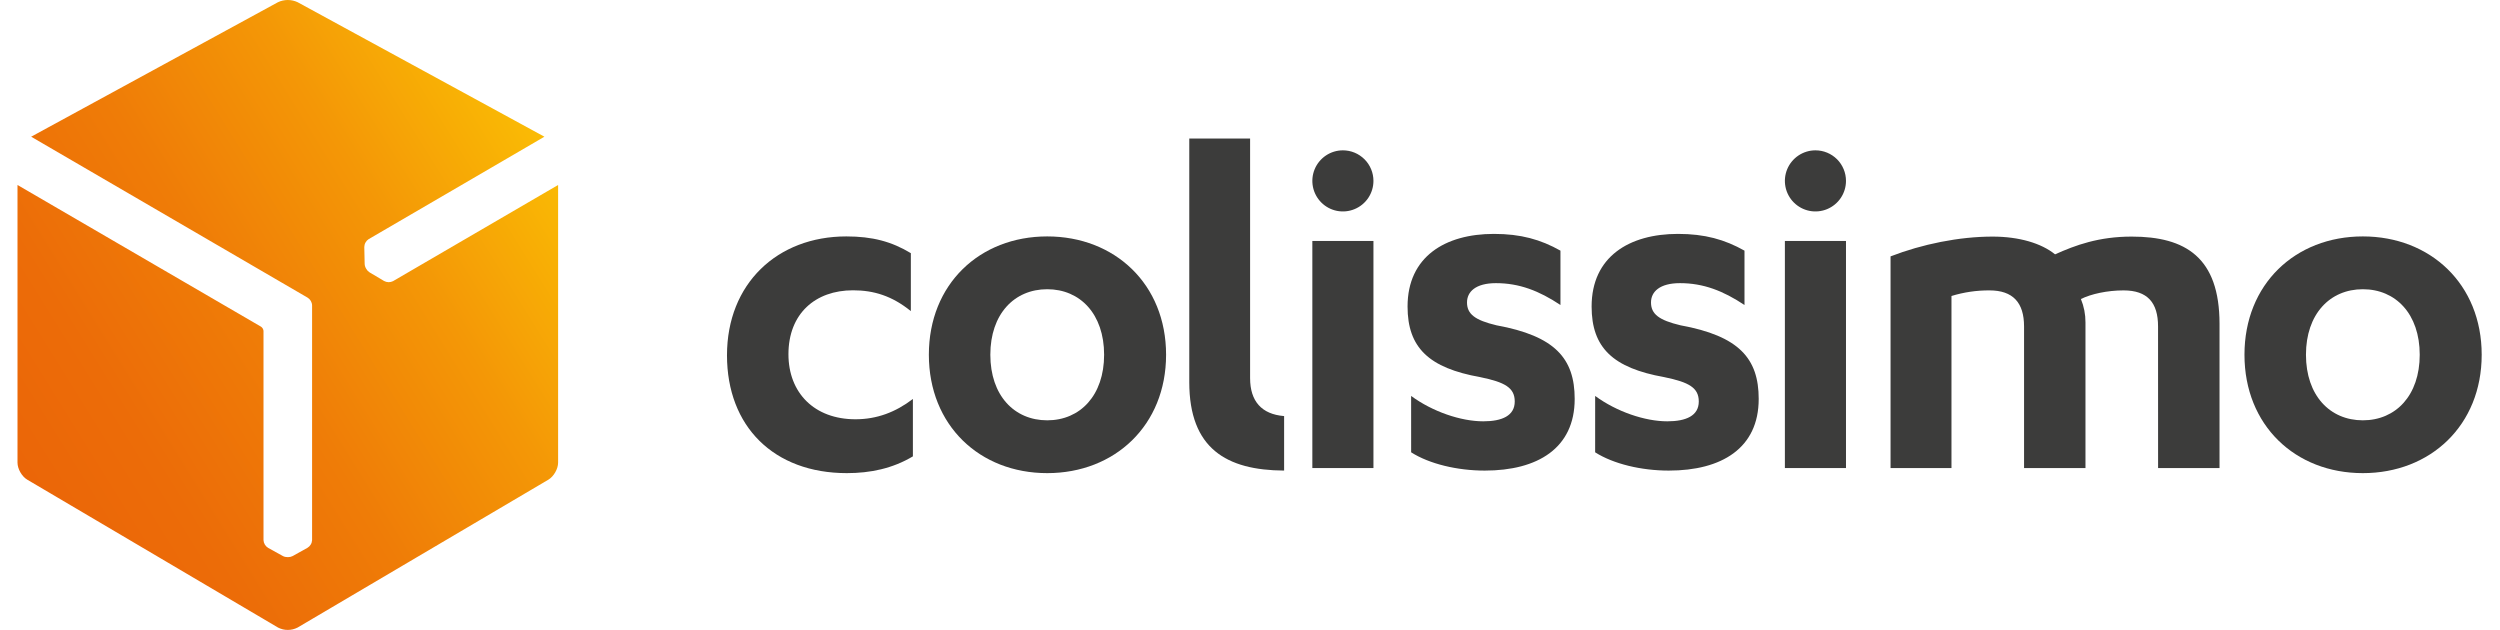 <svg width="127" height="32" viewBox="0 0 127 32" fill="none" xmlns="http://www.w3.org/2000/svg" class="MuiBox-root css-9fmhsk"><g clip-path="url(#clip0_277_30054)"><path d="M19.967 14.282C19.896 14.318 19.817 14.336 19.737 14.335C19.657 14.333 19.579 14.312 19.509 14.273L18.766 13.831C18.7 13.788 18.646 13.73 18.608 13.662L18.601 13.649C18.556 13.579 18.53 13.498 18.525 13.415L18.506 12.549C18.508 12.469 18.528 12.391 18.567 12.321C18.605 12.251 18.66 12.192 18.727 12.149L27.656 6.945L15.123 0.114C14.966 0.039 14.794 -6.10352e-05 14.62 -6.10352e-05C14.446 -6.10352e-05 14.275 0.039 14.118 0.114L1.583 6.945L15.625 15.12C15.693 15.161 15.749 15.219 15.789 15.287C15.829 15.356 15.852 15.433 15.854 15.512V27.439C15.85 27.519 15.826 27.597 15.784 27.665C15.743 27.733 15.685 27.79 15.616 27.831L14.86 28.251C14.79 28.286 14.712 28.303 14.634 28.302H14.619C14.536 28.305 14.453 28.288 14.378 28.251L13.62 27.831C13.552 27.79 13.495 27.733 13.454 27.664C13.413 27.596 13.39 27.519 13.386 27.439V16.807C13.381 16.765 13.368 16.725 13.347 16.688C13.325 16.652 13.296 16.621 13.262 16.597L0.889 9.397V23.502C0.889 23.818 1.111 24.207 1.384 24.367L14.126 31.881C14.279 31.959 14.448 32 14.62 32C14.792 32 14.962 31.959 15.115 31.881L27.858 24.367C28.13 24.206 28.352 23.819 28.352 23.502V9.397L19.967 14.282Z" fill="url(#paint0_linear_277_30054)"></path><path d="M46.271 12.861C45.292 12.268 44.311 12.01 42.994 12.01C39.486 12.01 36.931 14.409 36.931 18.048C36.931 21.661 39.306 24.035 43.02 24.035C44.208 24.035 45.342 23.802 46.375 23.183V20.267C45.498 20.938 44.544 21.299 43.459 21.299C41.369 21.299 40.053 19.957 40.053 17.996C40.053 15.931 41.421 14.747 43.331 14.747C44.388 14.747 45.317 15.031 46.271 15.805V12.861Z" fill="#3C3C3B"></path><path d="M65.233 21.136H65.221C64.091 21.04 63.505 20.384 63.505 19.209V7.039H60.415V19.412C60.415 22.785 62.304 23.89 65.233 23.905V21.136Z" fill="#3C3C3B"></path><path d="M53.199 12.01C49.766 12.01 47.186 14.435 47.186 18.021C47.186 21.608 49.766 24.035 53.199 24.035C56.631 24.035 59.237 21.608 59.237 18.021C59.237 14.435 56.63 12.01 53.199 12.01ZM53.199 21.352C51.521 21.352 50.309 20.086 50.309 18.021C50.309 15.957 51.521 14.693 53.199 14.693C54.876 14.693 56.089 15.958 56.089 18.021C56.089 20.084 54.876 21.352 53.199 21.352Z" fill="#3C3C3B"></path><path d="M71.686 22.977C72.614 23.569 74.033 23.906 75.426 23.906C78.11 23.906 79.994 22.77 79.994 20.267C79.994 18.203 78.988 17.067 76.02 16.525C74.936 16.267 74.524 15.958 74.524 15.364C74.524 14.822 74.962 14.384 75.995 14.384C77.181 14.384 78.186 14.772 79.271 15.494V12.733C78.265 12.167 77.258 11.882 75.89 11.882C73.414 11.882 71.504 13.041 71.504 15.571C71.504 17.662 72.588 18.693 75.194 19.158C76.459 19.417 76.949 19.7 76.949 20.397C76.949 21.119 76.304 21.403 75.35 21.403C74.213 21.403 72.77 20.912 71.685 20.113L71.686 22.977Z" fill="#3C3C3B"></path><path d="M66.667 23.777H69.771V22.79V12.241H66.667V23.777Z" fill="#3C3C3B"></path><path d="M68.219 7.637C67.912 7.637 67.612 7.728 67.357 7.899C67.102 8.07 66.903 8.312 66.785 8.596C66.668 8.879 66.637 9.191 66.697 9.492C66.757 9.793 66.905 10.07 67.122 10.287C67.339 10.504 67.615 10.652 67.917 10.712C68.218 10.771 68.53 10.741 68.813 10.623C69.097 10.506 69.339 10.307 69.51 10.051C69.68 9.796 69.771 9.496 69.771 9.189C69.771 8.985 69.731 8.783 69.653 8.595C69.575 8.407 69.461 8.236 69.317 8.092C69.172 7.948 69.001 7.833 68.813 7.755C68.625 7.677 68.423 7.637 68.219 7.637Z" fill="#3C3C3B"></path><path d="M120.032 12.01C116.6 12.01 114.019 14.435 114.019 18.021C114.019 21.608 116.6 24.035 120.032 24.035C123.465 24.035 126.07 21.608 126.07 18.021C126.07 14.435 123.463 12.01 120.032 12.01ZM120.032 21.352C118.355 21.352 117.143 20.086 117.143 18.021C117.143 15.957 118.355 14.693 120.032 14.693C121.71 14.693 122.922 15.958 122.922 18.021C122.922 20.084 121.709 21.352 120.032 21.352Z" fill="#3C3C3B"></path><path d="M81.033 22.977C81.961 23.569 83.381 23.906 84.773 23.906C87.458 23.906 89.342 22.77 89.342 20.267C89.342 18.203 88.335 17.067 85.368 16.525C84.284 16.267 83.871 15.958 83.871 15.364C83.871 14.822 84.31 14.384 85.344 14.384C86.53 14.384 87.535 14.772 88.62 15.494V12.733C87.614 12.167 86.607 11.882 85.24 11.882C82.763 11.882 80.854 13.041 80.854 15.571C80.854 17.662 81.937 18.693 84.543 19.158C85.808 19.417 86.298 19.7 86.298 20.397C86.298 21.119 85.654 21.403 84.699 21.403C83.562 21.403 82.119 20.912 81.034 20.113L81.033 22.977Z" fill="#3C3C3B"></path><path d="M90.672 23.777H93.776V22.79V12.241H90.672V23.777Z" fill="#3C3C3B"></path><path d="M92.224 7.637C91.917 7.637 91.617 7.729 91.362 7.899C91.107 8.07 90.908 8.312 90.79 8.596C90.673 8.879 90.642 9.191 90.702 9.492C90.762 9.794 90.91 10.07 91.127 10.287C91.344 10.504 91.621 10.652 91.922 10.712C92.223 10.771 92.535 10.741 92.819 10.623C93.102 10.505 93.344 10.306 93.515 10.051C93.685 9.796 93.776 9.496 93.776 9.189C93.776 8.985 93.736 8.783 93.658 8.595C93.58 8.407 93.466 8.236 93.322 8.091C93.177 7.947 93.006 7.833 92.818 7.755C92.63 7.677 92.428 7.637 92.224 7.637Z" fill="#3C3C3B"></path><path d="M109.629 16.583C109.629 15.37 109.088 14.752 107.876 14.752C107.051 14.752 106.226 14.933 105.71 15.19C105.865 15.566 105.944 15.97 105.942 16.377V23.777H102.822V16.583C102.822 15.37 102.255 14.752 101.068 14.752C100.413 14.748 99.761 14.844 99.135 15.036V23.777H96.04V13.024C97.639 12.405 99.521 12.019 101.223 12.019C102.564 12.019 103.699 12.354 104.397 12.921C105.428 12.457 106.615 12.019 108.29 12.019C111.024 12.019 112.752 13.076 112.752 16.454V23.777H109.631L109.629 16.583Z" fill="#3C3C3B"></path></g><defs><linearGradient id="paint0_linear_277_30054" x1="1.208" y1="24.044" x2="27.634" y2="7.64" gradientUnits="userSpaceOnUse"><stop stop-color="#EB6608"></stop><stop offset="0.19" stop-color="#EC6C08"></stop><stop offset="0.44" stop-color="#EF7C07"></stop><stop offset="0.72" stop-color="#F49706"></stop><stop offset="1" stop-color="#FABA05"></stop></linearGradient><clipPath id="clip0_277_30054"><rect width="126.222" height="32" fill="white"></rect></clipPath></defs></svg>
